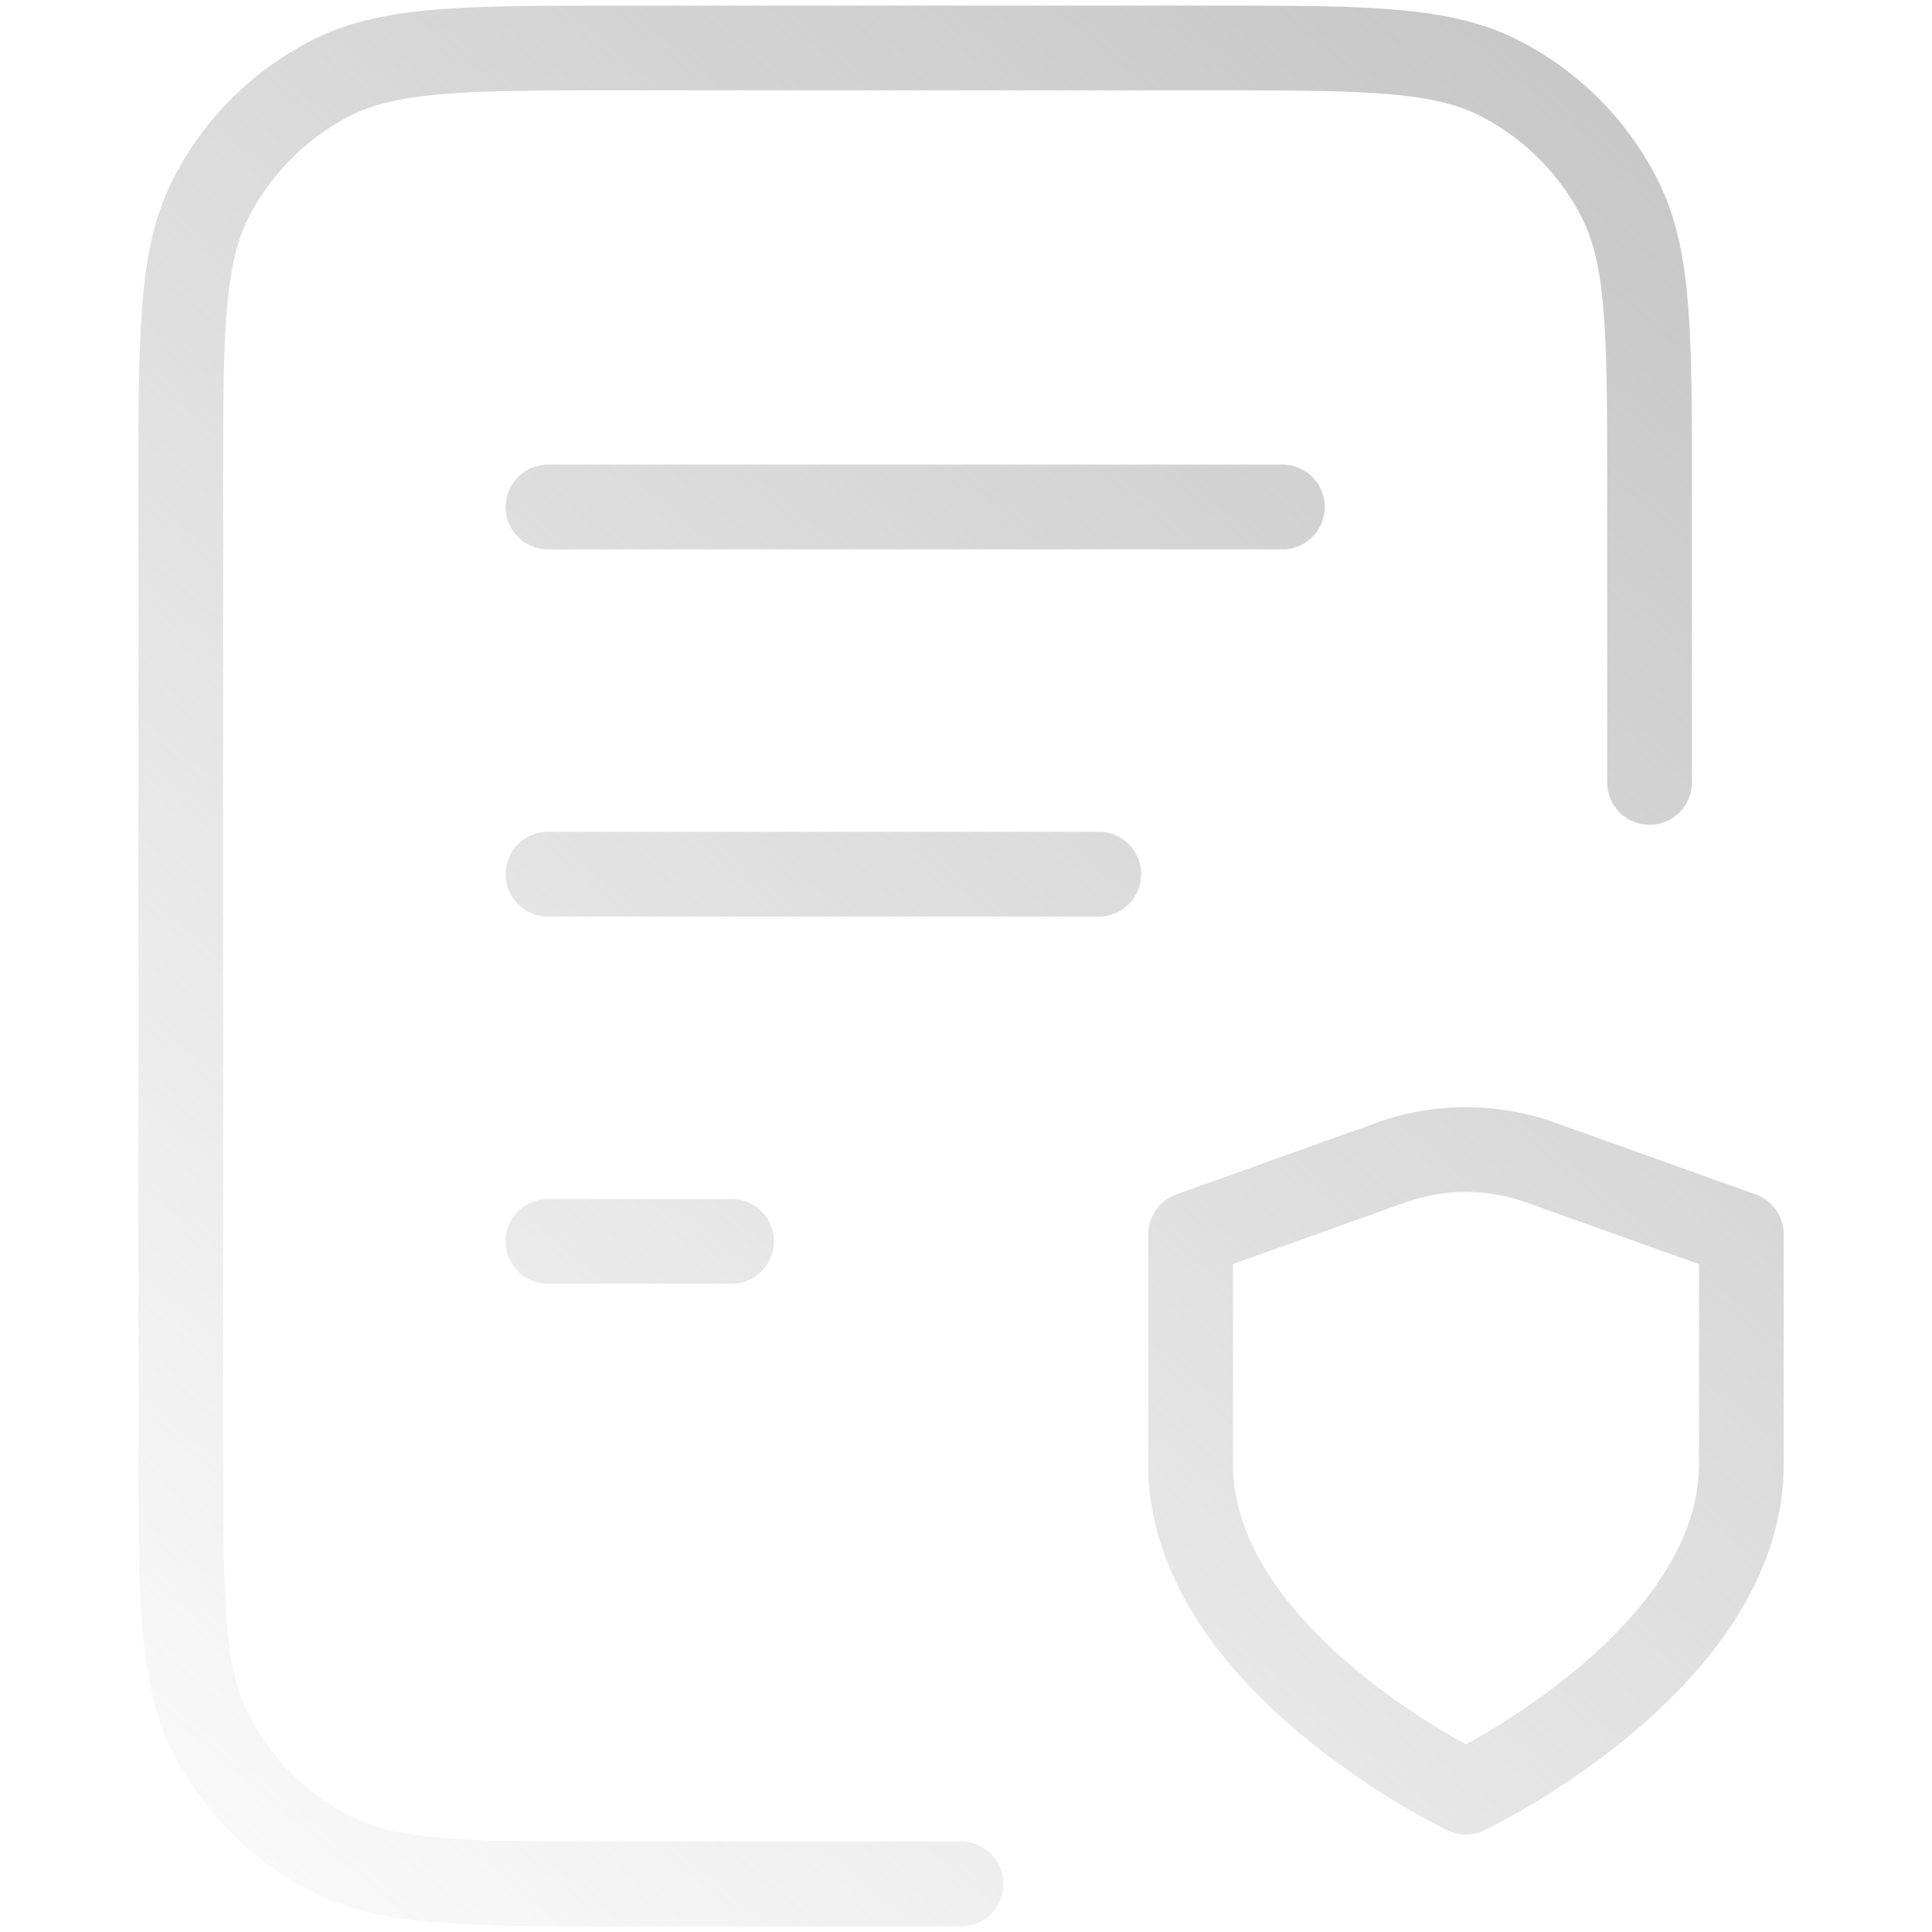 <svg width="1em" height="1em" viewBox="0 0 50 57" fill="none" xmlns="http://www.w3.org/2000/svg"><path d="M28.917 25.791h-16.25m5.417 10.833h-5.417m21.667-21.666H12.667m32.5 8.125v-8.667c0-4.55 0-6.826-.885-8.564a8.13 8.13 0 0 0-3.551-3.55c-1.738-.886-4.013-.886-8.564-.886H14.834c-4.55 0-6.826 0-8.564.886a8.13 8.13 0 0 0-3.55 3.55c-.886 1.738-.886 4.014-.886 8.564v28.167c0 4.55 0 6.825.886 8.563a8.13 8.13 0 0 0 3.55 3.551c1.738.886 4.014.886 8.564.886h10.02m14.897-2.709s8.125-3.872 8.125-9.681v-6.777l-5.925-2.118a6.53 6.53 0 0 0-4.404 0l-5.921 2.117v6.778c0 5.809 8.125 9.681 8.125 9.681" stroke="url(#a)" stroke-width="2.5" stroke-linecap="round" stroke-linejoin="round"/><defs><linearGradient id="a" x1="47.876" y1="1.416" x2="3.397" y2="54.192" gradientUnits="userSpaceOnUse"><stop stop-color="#C5C5C5"/><stop offset="1" stop-color="#C1C1C1" stop-opacity=".1"/></linearGradient></defs></svg>